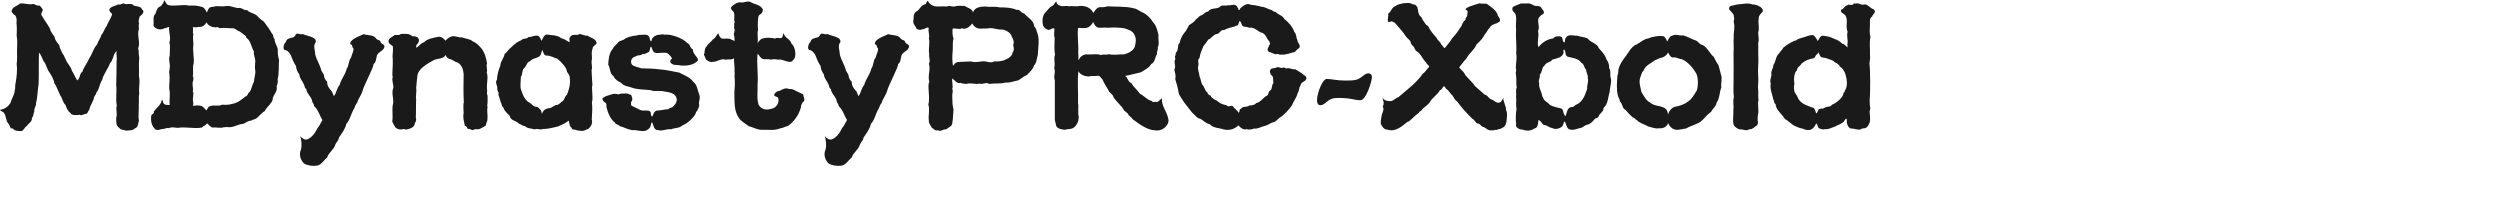 <svg 
 xmlns="http://www.w3.org/2000/svg"
 xmlns:xlink="http://www.w3.org/1999/xlink"
 width="268.817mm" height="23.989mm">
<path fill-rule="evenodd"  fill="rgb(26, 26, 26)"
 d="M761.972,4.801 C761.828,5.521 760.964,5.953 760.891,6.673 C759.523,7.465 760.027,8.833 759.955,10.129 C759.883,11.786 759.667,13.370 760.171,15.026 C759.595,17.330 760.099,19.778 759.955,22.371 C760.171,23.523 759.811,24.747 759.739,25.899 C760.099,27.987 760.171,37.636 759.811,40.660 C759.955,41.452 759.739,42.676 760.027,43.468 C760.243,44.116 759.883,44.692 759.811,45.269 C759.883,46.925 760.387,49.157 759.451,50.597 C759.235,51.245 758.443,52.109 757.795,52.109 C757.219,52.109 756.643,52.181 756.283,52.541 C754.843,53.045 753.691,52.109 752.251,52.253 C751.171,51.965 750.739,50.741 750.523,49.805 C750.667,49.301 750.451,48.653 750.451,48.221 C749.515,48.365 749.659,49.661 748.650,49.877 C747.858,50.669 746.634,50.813 745.698,51.461 C744.402,51.821 743.322,52.613 741.810,52.469 C741.090,52.685 740.226,52.613 739.578,52.253 C738.426,51.893 738.930,50.525 738.066,50.165 C737.777,51.029 736.913,52.253 736.049,52.613 C734.969,53.117 733.529,52.757 732.521,52.253 C731.585,52.181 730.577,51.677 729.713,51.317 C728.057,50.669 726.977,49.157 725.392,48.365 C724.240,46.349 721.720,44.764 721.576,42.244 C720.784,41.956 721.144,41.020 720.712,40.516 C720.280,38.356 719.200,36.196 719.632,33.892 C718.984,32.379 720.208,31.227 719.848,29.787 C719.848,28.563 720.712,27.555 720.712,26.403 C721.792,24.963 721.504,22.947 723.088,21.650 C723.448,20.858 724.384,20.282 724.672,19.418 C726.545,17.906 728.561,16.682 730.001,16.394 C730.937,15.458 733.313,15.242 734.681,14.594 C735.545,14.450 736.481,13.946 737.273,14.522 C737.633,15.026 738.426,15.818 738.642,16.610 C739.218,16.610 739.434,14.306 741.018,14.522 C742.530,14.738 743.970,14.954 745.338,15.746 C746.562,16.106 747.786,16.754 748.650,17.762 C749.443,17.762 750.163,18.626 750.739,19.274 C750.811,18.914 750.955,18.410 750.739,18.122 C751.243,16.394 750.307,14.522 750.883,12.938 C749.875,10.850 751.243,8.257 749.947,6.241 C749.443,5.809 749.082,5.377 748.434,5.161 C748.362,4.801 748.002,4.369 748.218,3.937 C749.370,3.793 749.515,2.353 750.739,2.137 C751.603,1.489 752.395,2.497 753.187,1.705 C753.475,0.985 754.123,1.777 754.483,1.345 C755.707,1.273 756.571,2.281 757.795,1.777 C759.307,1.777 759.955,3.433 761.396,3.721 C761.540,4.153 762.044,4.225 761.972,4.801 ZM749.659,29.283 C749.154,28.563 748.722,27.555 747.858,27.195 C747.426,26.331 746.562,25.611 745.626,25.323 C744.978,24.315 743.682,24.315 742.674,23.811 C741.810,23.379 740.370,23.523 740.010,23.091 C739.578,22.659 739.362,22.010 739.074,21.362 C738.714,21.362 738.714,22.083 738.354,22.155 C737.706,22.299 737.922,23.379 737.057,23.667 C735.257,23.955 733.601,24.603 732.161,25.827 C731.729,26.835 730.289,27.267 730.289,28.563 C729.065,29.499 728.921,32.451 729.281,34.180 C728.921,34.972 729.065,36.124 729.209,36.988 C729.425,37.996 730.217,38.572 730.505,39.436 C731.081,41.092 732.881,42.388 734.465,42.892 C735.257,43.180 735.977,43.612 736.841,43.756 C737.706,44.260 737.777,45.197 738.066,46.061 C738.426,46.061 738.714,45.341 738.858,44.908 C739.290,43.684 740.730,44.476 741.522,43.828 C742.386,43.108 743.898,43.684 744.546,42.532 C746.058,42.100 749.154,39.508 749.154,37.996 C749.154,37.636 749.875,37.276 749.731,36.844 C751.243,34.828 750.451,31.299 749.659,29.283 ZM714.738,7.609 C714.378,9.409 715.170,11.498 714.522,13.154 C714.522,14.666 715.026,15.962 714.522,17.474 C714.666,19.346 714.450,20.930 714.594,22.947 C714.738,25.755 714.306,28.059 714.522,30.795 C714.666,32.307 714.522,34.108 714.450,35.548 C714.738,37.276 714.378,38.860 714.666,40.660 C714.089,42.388 715.026,44.692 714.378,46.925 C714.306,47.357 714.306,48.509 714.306,49.085 C714.666,49.733 714.234,50.453 714.161,50.885 C713.441,51.173 712.217,52.757 710.849,52.541 C709.625,53.477 708.401,52.397 707.105,52.613 C706.097,52.325 705.161,51.749 704.585,50.813 C704.009,48.725 704.585,46.565 704.441,44.476 C704.729,42.820 704.081,41.164 704.657,39.508 C704.369,37.564 704.513,35.332 704.513,33.748 C704.513,29.499 704.585,24.747 704.513,21.002 C704.729,19.058 704.369,17.258 704.585,15.242 C704.441,13.154 705.233,11.210 704.585,8.977 C704.513,8.329 705.017,7.609 704.657,6.961 C704.873,5.593 703.289,4.729 702.713,3.721 C702.713,3.217 702.641,2.713 703.361,2.425 C704.369,2.137 705.233,2.065 706.241,1.777 C708.113,1.705 710.345,1.057 712.073,1.777 C713.441,1.777 716.682,2.713 716.394,4.657 C715.746,5.521 714.594,6.313 714.738,7.609 ZM699.548,35.548 C698.756,37.348 698.900,40.156 697.604,41.740 C697.460,43.252 695.948,44.188 695.372,45.485 C693.068,46.997 691.988,49.517 689.467,50.309 C688.027,51.029 686.515,51.389 685.147,52.253 C683.995,52.325 682.699,52.757 681.691,52.757 C679.747,52.829 678.450,51.317 677.874,49.949 C677.658,51.533 675.642,52.325 674.346,52.109 C672.834,52.469 671.106,51.677 669.810,51.389 C668.586,50.597 666.137,50.021 665.201,48.797 C664.553,48.581 664.265,47.717 663.545,47.717 C662.537,46.853 661.529,45.773 660.665,44.692 C659.081,43.972 659.585,42.244 658.361,41.308 C658.289,40.372 657.713,39.652 657.497,38.788 C656.849,36.268 657.137,33.099 657.353,30.579 C657.785,29.859 657.569,28.851 657.785,28.059 C658.433,25.467 660.377,23.379 661.889,21.146 C662.321,20.210 664.193,18.122 665.057,18.122 C666.641,17.258 668.082,15.818 669.954,15.602 C671.322,14.882 674.778,14.306 676.290,14.810 C676.866,15.458 677.298,16.106 677.514,16.898 C678.162,16.034 678.450,14.594 679.747,14.450 C681.115,13.730 682.627,14.666 684.067,14.378 C685.867,14.882 687.451,15.890 689.179,16.466 C690.187,16.754 690.763,18.266 691.916,18.266 C693.860,19.274 695.228,22.227 696.452,23.091 C697.100,24.243 697.532,25.395 698.396,26.475 C698.756,27.771 699.044,28.995 699.404,30.291 C700.052,31.731 699.260,34.108 699.548,35.548 ZM689.323,29.787 C688.243,27.915 686.011,25.035 683.419,24.027 C682.123,24.027 681.187,23.019 679.891,23.379 C678.810,23.307 678.378,22.083 677.874,21.290 C677.514,22.443 676.146,23.235 675.282,23.451 C674.274,23.523 673.266,24.315 672.330,24.603 C670.818,25.899 668.658,26.547 668.010,28.635 C667.001,29.499 667.001,30.723 666.497,31.803 C665.993,33.748 666.785,35.620 667.073,37.420 C668.010,38.788 668.946,40.948 670.530,41.596 C672.042,43.108 674.346,42.820 676.218,43.756 C677.586,44.476 677.658,45.413 677.946,46.565 C678.162,45.269 679.242,43.900 680.611,43.396 C682.123,43.252 684.931,42.244 685.579,41.524 C687.307,40.660 688.603,38.428 689.611,36.700 C690.259,34.468 690.115,31.227 689.323,29.787 ZM651.669,43.900 C651.813,45.413 649.940,46.061 649.652,47.429 C649.292,47.789 648.860,48.149 648.284,48.149 C647.348,49.301 646.556,50.237 645.188,50.669 C644.252,50.741 643.604,51.533 642.740,51.893 C641.084,52.181 639.356,53.261 637.555,52.469 C636.475,51.677 636.547,50.309 635.899,49.301 C635.179,49.949 635.467,51.173 634.459,51.677 C633.451,52.397 631.795,52.685 630.715,51.965 C629.491,51.965 628.771,50.741 627.475,50.813 C626.610,50.453 626.322,49.013 625.242,48.797 C624.954,50.093 625.242,51.893 623.514,52.253 C622.218,53.189 620.346,53.333 618.906,52.685 C617.970,52.757 615.594,52.037 616.170,50.381 C615.882,48.437 616.026,46.133 616.314,44.260 C615.954,42.388 616.386,40.444 616.098,39.220 C616.386,38.140 615.810,36.700 616.386,35.692 C616.098,33.892 616.386,32.091 616.098,30.291 C615.810,29.283 616.458,28.635 616.026,27.699 C616.026,25.539 616.602,23.667 616.170,21.722 C616.458,18.266 615.882,15.242 616.170,11.930 C615.810,9.769 616.602,7.465 615.810,5.521 C615.089,4.873 614.297,4.081 614.729,3.001 C615.666,2.137 616.962,1.993 618.042,1.417 C618.906,1.345 619.626,1.489 620.490,1.417 C621.642,1.129 622.722,1.921 623.730,2.353 C624.666,2.497 625.602,2.281 626.322,3.001 C626.610,3.865 628.195,4.801 627.042,5.809 C626.250,5.953 625.890,6.745 625.314,7.249 C624.594,8.905 625.962,10.922 625.026,12.578 C625.674,14.666 624.450,17.042 625.242,19.202 C626.682,17.186 628.915,15.890 631.291,15.602 C631.795,14.450 634.603,14.594 634.819,15.242 C635.179,15.890 634.963,17.114 635.827,17.258 C636.043,16.826 635.971,16.322 636.115,15.818 C637.051,13.514 639.356,14.594 641.156,14.522 C642.452,15.098 644.108,14.954 645.332,15.746 C646.628,17.474 649.004,17.474 649.797,19.634 C651.093,21.002 652.389,22.443 652.893,24.171 C653.613,25.179 654.045,26.403 653.973,27.771 C654.693,28.635 654.333,30.003 654.477,31.155 C655.197,33.171 654.261,35.188 654.189,37.276 C653.469,39.436 653.613,42.172 651.669,43.900 ZM645.260,31.731 C645.476,30.507 644.612,29.571 644.612,28.347 C643.676,27.483 643.892,26.043 642.596,25.467 C641.372,23.667 639.140,23.595 637.267,23.091 C635.755,22.659 636.619,20.930 635.611,20.066 C635.323,20.354 635.323,20.786 635.467,21.146 C635.179,23.523 632.515,23.667 630.859,24.243 C629.995,25.539 628.555,25.107 627.763,26.547 C626.394,27.555 626.898,29.283 625.746,30.363 C626.106,31.587 624.954,32.595 625.530,33.748 C625.242,35.692 626.538,37.204 626.755,39.076 C627.042,39.580 627.331,40.012 627.475,40.516 C628.267,41.380 629.275,41.812 629.923,42.676 C631.363,43.396 633.019,43.756 634.603,44.116 C635.251,44.620 635.323,45.341 635.467,46.061 C635.827,46.421 635.755,47.069 636.187,47.213 C636.835,45.917 636.763,43.828 638.635,43.468 C639.572,43.756 640.004,42.532 640.796,42.460 C643.388,41.164 644.252,38.428 645.044,35.980 C644.828,34.540 645.764,33.171 645.260,31.731 ZM610.270,52.037 C609.910,52.613 608.902,52.253 608.398,52.829 C607.678,52.469 606.958,53.261 606.309,52.901 C604.653,53.405 603.789,51.605 602.349,51.461 C601.701,50.885 601.125,50.021 600.261,50.165 C599.541,49.661 599.253,48.653 598.389,48.293 C596.085,46.061 593.996,43.756 592.124,41.164 C591.188,40.660 590.900,39.724 590.396,38.932 C589.316,38.068 588.884,36.772 587.732,36.124 C587.516,35.764 587.156,35.332 586.868,34.972 C586.220,35.404 586.076,36.484 585.212,36.628 C584.348,38.284 582.403,39.508 581.323,41.092 C580.531,42.820 578.587,43.396 577.579,44.980 C577.219,45.124 576.715,45.413 576.571,45.917 C574.987,46.853 572.611,49.733 572.106,49.445 C569.730,51.317 567.066,53.765 563.898,52.685 C562.458,52.685 561.666,51.461 561.161,50.309 C561.018,49.085 561.450,47.645 561.594,46.493 C561.954,45.485 562.602,44.404 561.954,43.324 C562.818,41.596 561.882,40.516 561.882,39.868 C562.746,40.876 563.826,41.164 565.266,41.092 C566.490,40.876 567.138,39.796 568.290,39.508 C571.674,36.556 575.635,33.748 578.227,29.931 C579.379,29.283 579.811,27.987 580.819,27.195 C580.747,26.403 579.883,26.331 579.667,25.539 C578.083,24.027 577.435,21.650 575.419,20.642 C575.203,20.282 574.627,19.274 574.411,18.842 C573.979,18.626 573.691,18.050 573.403,17.618 C573.331,16.322 571.962,15.746 571.314,14.738 C569.946,12.650 568.434,11.066 566.778,9.193 C566.202,9.049 565.698,8.473 565.338,8.761 C564.906,8.689 564.474,9.265 564.186,8.833 C563.610,7.897 564.474,6.673 564.114,5.593 C565.482,4.729 565.554,2.857 567.282,2.425 C568.074,1.633 569.154,1.705 570.162,1.345 C571.530,1.273 572.899,0.913 573.979,1.705 C574.339,1.849 575.059,1.705 575.347,2.137 C576.787,3.073 575.779,5.449 577.363,6.745 C577.795,7.105 578.083,7.681 578.227,8.185 C579.019,8.977 579.235,10.201 580.315,10.490 C581.107,12.290 582.475,13.874 583.844,15.386 C584.203,16.466 585.356,16.898 585.644,17.978 C586.220,18.482 586.508,19.202 587.156,19.562 C588.164,18.194 589.316,17.042 590.180,15.530 C591.620,14.090 592.916,12.146 594.068,10.345 C594.284,9.481 594.788,8.617 595.581,8.041 C595.437,7.249 596.157,6.961 596.301,6.313 C596.157,5.521 597.021,4.369 595.797,4.081 C594.716,3.073 599.685,1.921 601.197,1.345 C602.277,1.633 603.141,1.345 604.221,1.561 C606.021,2.857 608.326,4.225 608.758,6.457 C609.262,7.105 609.766,7.825 609.622,8.617 C609.118,8.905 608.902,9.121 608.398,9.409 C607.245,9.769 605.949,10.129 605.301,11.426 C604.581,12.074 604.221,13.154 603.429,13.946 C602.637,15.602 601.485,16.754 600.045,18.050 C599.253,20.282 596.949,21.650 595.941,23.811 C594.860,24.891 593.924,26.259 592.988,27.411 C593.780,28.419 595.076,29.283 595.437,30.435 C596.301,31.515 599.037,34.108 599.325,34.900 C600.333,35.836 602.421,37.636 603.429,38.500 C604.725,38.644 605.013,40.300 606.309,40.444 C607.318,40.876 608.182,42.100 609.406,41.668 C610.342,41.380 610.486,40.372 610.990,39.724 C610.774,40.876 611.566,41.884 611.710,43.036 C612.142,43.468 611.926,44.188 612.070,44.836 C612.646,45.701 612.430,47.069 612.358,48.077 C612.286,49.661 611.998,51.605 610.270,52.037 ZM543.811,39.796 C541.579,39.796 540.427,40.300 539.130,41.452 C538.482,42.028 537.546,42.748 536.610,42.748 C535.602,42.748 535.242,41.956 535.242,40.804 C535.242,37.492 537.618,32.091 539.130,32.091 C541.291,32.091 543.307,32.739 546.547,32.739 C550.723,32.739 551.659,32.595 553.604,31.083 C554.684,30.219 555.332,29.787 556.052,29.787 C556.916,29.787 557.564,30.363 557.564,31.299 C557.564,33.027 555.188,40.732 552.884,40.732 C550.291,40.732 549.283,39.796 543.811,39.796 ZM527.326,37.924 C526.966,39.724 525.670,41.092 525.094,42.748 C523.726,44.692 521.854,46.781 519.910,47.933 C518.974,48.653 518.397,49.661 517.245,49.733 C516.093,50.093 515.157,50.957 514.005,51.173 C512.493,51.461 511.269,52.469 509.613,52.253 C508.749,52.541 507.597,52.901 506.660,52.469 C505.292,52.973 504.140,51.893 503.276,50.957 C501.836,52.469 499.532,53.117 497.372,52.613 C495.427,51.893 493.123,52.181 491.611,50.453 C490.171,50.237 489.091,49.013 487.867,48.293 C486.355,48.077 485.635,46.637 484.483,45.773 C483.330,44.332 482.250,42.964 481.098,41.452 C480.450,40.156 479.370,39.148 479.010,37.780 C478.794,35.836 478.146,34.036 477.642,32.235 C477.930,30.795 477.570,29.499 477.210,28.275 C478.218,26.979 476.778,25.467 477.642,24.027 C477.714,23.523 477.210,22.875 477.786,22.443 C477.498,21.578 478.290,21.146 478.506,20.498 C478.866,19.490 478.506,18.194 479.442,17.402 C479.730,15.602 480.594,14.090 481.818,12.722 C482.250,12.074 482.898,10.850 483.186,10.273 C484.195,9.553 485.419,8.905 486.139,7.753 C486.787,7.465 487.219,6.601 487.939,6.313 C489.091,6.169 489.739,4.657 490.963,4.729 C492.187,2.785 494.779,4.081 496.148,2.425 C496.940,1.993 498.020,2.497 498.956,2.137 C500.252,2.353 501.980,1.273 502.772,2.713 C502.916,3.145 503.420,3.433 503.276,4.009 C503.852,4.297 503.924,3.577 504.140,3.289 C505.292,2.281 506.804,1.057 508.461,1.993 C510.405,1.993 511.989,2.713 513.789,2.929 C514.653,3.217 515.373,3.649 516.237,3.937 C517.101,3.937 517.533,5.017 518.397,4.801 C519.406,6.097 521.134,6.097 521.926,7.681 C523.726,9.121 525.310,10.850 526.030,13.010 C526.966,13.874 526.678,15.242 527.254,16.250 C527.254,17.474 528.910,18.410 527.902,19.634 C526.894,19.922 526.606,21.362 525.454,21.290 C524.662,21.578 523.078,22.010 521.782,22.227 C520.918,22.010 520.054,22.515 519.334,21.866 C518.181,22.371 517.389,21.578 516.381,21.290 C515.877,21.218 515.373,21.002 515.229,20.498 C514.869,19.562 515.805,19.058 515.805,18.266 C516.525,17.906 515.877,17.258 515.877,16.826 C514.725,15.818 514.581,14.090 513.069,13.370 C511.125,13.010 509.973,10.850 507.669,11.282 C506.660,10.634 504.932,11.354 504.572,9.769 C504.428,9.265 504.212,8.833 503.852,8.473 C503.204,9.049 503.636,10.201 502.556,10.417 C500.972,11.210 499.028,11.210 497.516,12.218 C495.932,11.858 495.716,13.946 494.203,13.874 C492.979,14.234 492.259,15.674 491.107,16.034 C490.603,16.754 489.667,18.050 489.019,18.842 C488.443,20.354 487.651,21.866 487.507,23.523 C486.355,24.387 487.435,25.827 486.931,26.979 C486.643,28.419 487.435,29.571 487.435,30.867 C488.011,31.947 488.011,33.315 488.587,34.396 C489.595,35.332 489.523,36.772 490.747,37.636 C490.747,38.716 492.043,38.428 492.259,39.436 C492.907,39.940 493.627,40.660 494.491,40.876 C495.643,41.956 496.940,42.532 498.452,42.748 C499.100,43.828 500.180,42.604 501.044,43.180 C501.692,44.260 502.772,44.620 503.276,45.773 C503.996,45.701 503.564,44.836 503.924,44.404 C504.212,44.116 504.716,44.188 504.716,43.756 C505.652,43.180 506.804,43.612 507.669,42.892 C508.749,42.820 509.829,42.748 510.549,41.884 C512.421,41.596 513.357,39.508 515.013,38.788 C515.733,38.140 515.373,36.988 516.453,36.628 C517.101,35.764 516.741,34.540 517.533,33.748 C517.173,32.379 517.893,31.227 516.453,30.363 C516.309,29.715 515.877,29.067 516.237,28.419 C516.669,27.555 517.749,27.843 518.542,27.555 C519.478,26.763 520.342,27.987 521.422,27.483 C521.854,27.339 522.358,27.627 522.790,27.843 C524.158,27.339 525.022,28.419 526.390,28.131 C527.542,28.923 528.910,29.499 529.918,30.507 C530.495,30.723 530.927,31.227 530.927,31.803 C530.783,33.315 528.694,33.099 528.550,34.684 C527.830,35.620 528.046,36.988 527.326,37.924 ZM469.511,52.973 C466.343,52.901 463.174,50.597 460.222,48.365 C459.718,47.357 458.638,47.213 458.350,46.133 L456.838,44.908 C455.758,42.820 453.814,41.524 452.517,39.508 C452.373,38.212 450.789,37.852 450.429,36.628 C449.709,35.188 448.629,33.820 448.053,32.307 C447.477,31.731 446.829,30.363 445.677,30.867 C444.741,31.011 443.445,30.723 442.581,31.083 C441.068,31.083 439.052,30.507 438.260,28.923 C437.756,33.171 438.260,37.492 438.116,41.884 C438.476,43.684 437.900,45.629 438.404,47.429 C438.404,49.085 437.828,50.597 436.604,51.677 C435.524,52.685 433.940,52.325 432.644,52.757 C431.348,52.541 429.547,52.397 429.115,50.813 C429.187,50.237 428.683,49.373 428.683,48.509 C428.755,43.252 428.611,37.924 428.683,32.523 C427.963,30.939 429.187,29.283 428.395,27.699 C429.043,25.971 428.035,24.027 428.755,22.299 C428.323,19.994 428.611,17.690 428.611,15.314 C428.179,14.090 428.539,12.794 428.539,11.642 C427.387,11.066 426.667,12.650 425.659,12.002 C424.867,11.858 424.363,11.066 423.931,10.490 C423.499,8.905 423.571,6.889 424.435,5.521 C425.587,4.441 426.307,2.929 427.747,2.353 C428.539,1.849 428.683,0.913 429.331,0.553 C429.259,1.129 429.691,1.993 430.484,2.137 C431.636,2.929 432.788,2.137 434.444,2.569 C435.308,2.281 437.540,2.785 438.692,2.425 C441.068,2.209 443.445,3.217 444.309,5.233 C445.029,4.369 445.533,3.217 446.757,2.929 C447.765,2.929 449.061,3.001 449.997,2.569 C452.517,2.785 457.630,2.497 460.726,3.361 C462.238,3.577 463.390,4.801 464.758,5.233 C466.055,5.881 467.783,7.609 468.503,8.905 C469.943,10.345 470.375,12.362 470.807,14.306 C470.591,16.106 471.311,17.690 470.519,19.202 C470.807,20.210 469.943,21.002 470.231,22.010 C469.223,23.307 469.583,25.179 467.855,26.043 C466.919,27.699 465.190,28.347 463.750,29.355 C461.806,29.787 458.926,30.579 457.198,30.867 C458.494,31.515 458.350,33.387 459.790,33.748 C460.654,35.404 462.238,36.556 463.318,38.140 C465.047,38.932 466.199,40.660 468.071,41.020 C468.503,41.884 469.439,41.092 470.015,41.524 C470.951,41.308 471.527,40.372 472.247,39.940 C471.887,43.036 474.263,45.269 474.767,48.221 C475.343,49.805 473.903,51.677 472.679,52.325 C471.959,52.901 470.231,53.189 469.511,52.973 ZM461.230,18.842 C461.590,17.330 461.878,15.674 461.086,14.306 C460.438,12.506 458.494,12.002 456.910,11.498 C454.678,11.138 452.373,11.138 450.069,11.282 C448.845,11.066 447.693,11.354 446.469,11.282 C445.245,10.994 444.669,9.913 444.237,8.905 C444.093,9.553 442.797,10.994 442.221,11.066 C441.212,11.714 439.412,11.282 438.116,11.354 C437.756,14.090 438.404,18.842 438.188,21.506 C438.332,22.299 438.188,23.883 438.332,24.531 C438.836,23.235 439.844,22.299 441.356,22.083 C443.373,22.371 445.461,21.650 447.405,22.371 C448.341,21.938 449.637,22.443 450.573,22.010 C452.589,22.515 454.966,22.010 456.838,22.083 C458.566,21.650 460.582,20.714 461.230,18.842 ZM420.192,26.691 C419.832,28.203 418.247,29.499 417.311,30.507 C415.943,31.011 415.079,32.019 413.783,32.667 C412.127,32.955 410.399,33.748 408.671,33.531 C406.654,34.180 404.206,33.748 401.974,34.108 C400.750,33.171 399.598,34.468 398.158,33.964 C396.430,34.468 394.557,33.459 392.757,34.108 C391.965,33.964 391.173,34.108 390.381,33.676 C388.869,34.180 388.077,32.595 386.997,31.875 C386.781,33.243 387.429,34.900 386.997,36.196 C387.501,37.060 386.925,37.996 386.997,38.932 C387.141,40.948 386.925,42.604 387.501,44.476 C387.357,46.349 387.285,48.437 386.997,50.237 C386.781,51.461 385.269,51.821 384.477,52.613 C383.324,52.325 382.244,53.765 381.164,52.901 C379.940,53.405 379.364,52.109 378.716,51.965 C378.428,51.173 377.276,50.093 377.492,49.013 C377.132,46.997 377.996,44.404 377.276,42.532 C378.140,39.652 376.700,34.468 377.708,33.315 C376.844,30.795 378.356,28.203 377.492,25.899 C378.284,24.675 377.348,23.163 377.636,21.866 C377.204,20.210 377.996,17.258 377.492,15.674 C377.996,14.234 376.988,12.722 377.492,11.354 C376.484,10.850 375.908,11.930 374.972,11.858 C374.252,12.290 373.172,12.146 372.524,11.714 C372.164,10.634 371.011,9.841 371.155,8.617 C371.443,7.393 371.011,5.593 372.308,4.729 C373.820,4.081 374.180,1.993 375.980,1.777 C376.556,1.345 376.556,0.553 377.060,0.337 C377.492,1.273 378.500,2.209 379.724,2.497 C381.020,2.857 383.108,2.425 384.909,2.641 C385.989,1.993 387.213,3.073 388.437,2.497 C389.589,2.281 390.813,2.353 392.037,2.425 C393.045,3.145 395.278,3.577 395.422,5.089 C396.070,2.929 398.518,2.641 400.606,2.641 C402.406,3.001 404.350,2.497 406.222,3.001 C408.671,3.001 411.119,3.073 413.135,4.009 C414.575,3.649 414.935,5.449 416.231,5.449 C417.383,6.961 420.408,8.545 420.192,10.562 C420.840,11.210 421.200,12.002 421.344,12.794 C422.712,15.818 421.848,19.202 421.776,22.299 C421.272,23.811 421.344,25.467 420.192,26.691 ZM411.191,14.954 C410.975,13.442 408.743,12.074 407.159,12.002 C405.502,12.146 403.918,11.354 402.262,11.426 C400.966,11.714 399.670,11.498 398.374,11.642 C396.934,11.642 395.782,10.778 395.133,9.553 C394.125,10.778 392.613,12.146 390.957,11.498 C389.661,12.146 388.509,11.354 387.141,11.642 C387.069,12.938 386.997,14.378 387.501,15.674 C386.997,17.618 387.357,19.274 387.141,21.146 C386.925,23.163 386.997,24.891 387.285,26.763 C387.789,26.115 388.221,25.467 389.013,25.251 C390.957,25.035 392.757,25.107 394.701,24.963 C396.646,25.683 398.590,24.675 400.534,24.963 C401.686,25.251 402.910,25.611 403.990,24.963 C405.286,25.035 407.591,24.891 408.743,24.171 C409.895,23.739 411.479,22.659 411.551,21.218 C412.343,20.354 411.911,19.274 411.767,18.194 C412.271,17.186 411.767,15.818 411.191,14.954 ZM364.967,26.043 C365.255,27.051 361.150,34.468 360.502,36.988 C360.070,38.644 358.774,40.084 358.342,41.740 C357.766,42.388 357.478,43.180 357.190,43.972 C355.678,46.421 355.534,48.653 353.950,50.309 C353.518,52.397 352.150,54.125 350.925,55.925 C350.853,57.078 349.773,57.870 349.413,58.878 C348.909,60.822 346.677,62.046 346.173,63.990 C344.805,64.998 343.941,66.870 342.141,67.302 C340.124,67.590 338.252,67.302 336.740,66.438 C335.444,65.142 334.796,63.342 335.228,61.542 C336.092,59.814 335.660,56.429 335.156,55.349 C336.308,56.429 337.100,56.934 338.036,56.645 C339.980,55.925 341.349,53.909 342.285,51.965 C342.933,51.389 343.653,49.661 344.229,48.797 C343.005,46.853 342.573,44.620 340.773,43.036 C340.917,42.388 340.340,41.956 340.124,41.452 C339.980,39.436 337.820,38.140 337.676,36.196 C336.812,35.764 337.100,34.756 336.596,34.108 C336.092,32.811 334.868,31.803 334.868,30.291 C334.148,29.283 333.500,28.131 333.500,26.835 C332.492,25.467 331.988,23.883 331.340,22.371 C330.836,21.506 330.116,20.426 328.964,20.354 C327.883,19.922 328.603,17.546 329.396,17.042 C329.612,15.602 331.124,15.530 332.276,15.170 C333.140,15.026 333.140,13.874 333.932,13.658 C334.724,13.658 335.516,14.162 336.236,13.802 C337.388,14.594 342.141,14.882 341.493,17.186 C340.340,18.554 341.277,20.426 341.277,22.010 C341.781,24.387 343.293,26.331 343.797,28.707 C344.229,29.355 344.517,29.931 344.805,30.363 C344.877,31.515 345.309,32.451 346.173,33.243 C346.029,34.828 347.037,36.052 348.045,37.132 C348.333,37.780 348.549,38.428 348.909,39.076 C349.989,37.636 349.989,35.908 351.213,34.540 C351.789,32.163 353.590,30.291 354.094,27.915 C355.102,26.547 354.742,24.675 355.894,23.379 C356.110,22.083 356.974,21.002 356.830,19.634 C356.110,19.274 356.614,18.050 355.606,18.050 C354.958,15.962 359.998,14.450 361.006,13.874 C362.662,14.522 364.967,13.946 366.119,15.746 C366.551,16.322 367.631,16.178 367.847,17.042 C368.063,17.906 369.215,17.834 369.431,18.698 C369.503,20.858 366.263,21.002 366.263,23.163 C365.903,24.171 366.047,25.395 364.967,26.043 ZM326.232,41.524 C325.944,42.172 325.368,42.892 325.512,43.612 C324.648,46.565 322.919,49.301 320.255,51.173 C319.103,51.389 318.167,52.109 316.943,52.181 C314.711,53.189 312.190,52.613 309.742,52.757 C307.726,52.829 306.142,51.677 304.342,51.317 C303.262,50.453 300.814,49.085 300.309,47.933 C298.149,44.980 298.581,41.164 298.437,37.564 C298.581,35.764 298.725,33.892 298.581,31.947 C298.365,30.867 298.725,30.075 298.509,28.995 C298.653,27.267 298.221,25.251 298.293,23.595 C297.429,24.603 296.061,23.811 294.981,24.315 C292.965,23.523 291.669,25.179 289.797,25.107 C288.860,25.467 287.852,24.891 287.060,24.315 C286.556,23.739 286.556,22.875 286.052,22.299 C286.556,21.218 286.124,19.706 287.204,18.842 C287.492,17.906 289.221,16.898 289.653,16.034 C290.805,15.530 291.093,14.306 291.885,13.514 C292.245,14.306 292.461,15.170 293.325,15.674 C294.477,15.818 295.629,15.530 296.781,15.818 C297.285,16.322 298.077,16.178 298.509,16.826 C298.509,15.962 298.581,14.882 298.221,14.090 C298.149,13.442 298.941,12.434 298.293,11.282 C298.581,10.778 298.077,9.985 298.581,9.049 C298.077,7.753 298.725,6.601 298.293,5.233 C298.005,4.225 296.349,3.721 297.429,2.569 C298.509,1.633 299.733,0.769 301.174,0.985 C302.326,1.201 303.550,0.265 304.918,0.769 C306.574,1.849 308.950,1.777 309.958,3.721 C310.174,4.585 309.670,5.233 309.166,5.737 C308.014,6.169 308.158,7.321 308.014,8.473 C307.942,9.481 307.942,11.138 308.086,12.002 C307.582,14.018 308.230,15.530 307.870,17.546 C308.374,16.682 309.238,15.602 310.534,15.530 C311.470,15.170 313.991,15.386 314.999,15.674 C316.007,14.954 316.871,15.890 317.735,15.314 C318.311,14.882 318.023,13.586 318.527,13.586 C318.815,15.386 321.263,15.890 321.623,17.690 C322.919,18.626 323.568,21.650 323.063,23.163 C322.919,24.027 322.055,24.747 321.551,25.107 C319.535,25.395 318.095,23.883 316.223,24.243 C315.287,24.027 314.063,24.027 313.127,24.243 C311.902,23.667 310.174,24.675 309.166,23.379 C308.590,22.947 308.518,22.227 307.870,21.866 C307.438,26.187 308.230,30.147 307.870,34.468 C308.014,37.132 307.438,40.012 308.302,42.604 C309.094,43.972 310.606,44.692 312.263,44.476 C313.127,44.188 314.279,44.260 315.071,43.468 C316.151,42.604 316.583,41.236 316.295,39.940 C316.079,39.004 314.279,39.508 314.711,38.212 C315.215,37.564 315.863,36.916 316.727,36.988 C317.879,36.340 319.319,35.476 320.759,36.196 C322.343,35.980 323.351,37.060 324.648,37.492 C325.296,37.996 326.736,37.996 326.520,39.148 C326.952,39.652 327.168,41.236 326.232,41.524 ZM284.185,42.748 C283.969,43.756 283.609,44.764 282.888,45.557 C282.600,47.357 279.216,50.309 277.344,50.957 C276.120,52.181 274.248,51.893 272.736,52.541 C270.863,52.253 269.207,53.477 267.335,52.829 C265.607,53.045 265.535,50.309 264.959,49.661 C264.455,50.165 264.527,51.029 264.239,51.677 C263.807,52.325 263.159,52.757 262.511,53.117 C260.567,53.621 258.838,52.685 256.894,52.901 C255.094,52.613 253.582,51.677 251.782,51.245 C251.494,50.525 250.198,50.741 249.910,49.805 C248.325,48.797 247.029,45.917 246.525,43.756 C246.309,42.964 246.741,42.244 246.021,41.740 C245.517,41.452 244.941,40.948 244.869,40.372 C244.725,39.508 245.661,39.652 246.021,39.148 C247.677,38.788 249.334,37.636 251.278,38.356 C252.070,38.140 252.862,37.852 253.654,38.068 C254.662,37.708 255.670,38.284 256.534,38.644 C256.822,39.508 257.398,40.588 256.534,41.308 C256.534,41.740 256.174,42.676 256.822,43.036 C257.686,43.540 259.198,44.116 260.207,44.692 C261.287,45.341 263.663,44.332 264.383,45.557 C264.671,46.133 264.311,47.213 265.103,47.357 C265.535,46.421 265.895,44.908 267.263,44.908 C268.703,44.908 269.999,44.404 271.511,44.404 C272.016,43.972 272.664,43.756 273.312,43.540 C274.320,42.532 275.472,41.308 274.896,39.724 C273.960,37.276 271.007,37.492 268.847,36.988 C267.335,36.844 265.751,37.276 264.383,36.628 C261.719,36.340 258.838,36.484 256.390,35.476 C254.950,35.044 253.438,34.900 252.430,33.676 C251.206,33.099 249.838,32.235 249.334,30.939 C247.677,29.859 248.109,27.771 247.173,26.259 C247.317,23.955 247.533,21.578 249.046,19.778 C249.406,18.914 250.198,18.338 250.846,17.690 C251.566,16.250 253.366,16.682 254.230,15.530 C255.094,15.386 255.670,14.810 256.534,14.810 C257.542,14.378 258.694,14.594 259.702,14.162 C260.999,14.306 263.015,13.586 263.807,14.882 C264.167,15.458 264.023,16.754 264.743,16.826 C264.815,15.386 265.895,14.594 267.263,14.162 C268.199,14.306 269.063,13.658 269.927,14.090 C272.520,13.730 277.488,15.458 279.288,17.474 C280.584,17.906 280.296,19.562 281.592,20.066 C281.520,22.227 283.969,23.235 283.609,24.675 C281.808,26.475 279.144,26.835 276.552,26.619 C275.256,26.187 273.672,26.763 272.664,25.611 C272.160,24.963 272.448,24.099 273.168,23.811 C272.736,23.019 271.944,22.083 271.151,21.578 C269.639,21.146 268.055,21.722 266.543,21.506 C265.175,21.290 265.175,19.922 264.671,18.986 C264.023,18.698 264.383,21.002 263.375,21.290 C262.655,21.506 262.007,22.227 261.215,21.866 C260.495,22.803 259.126,22.227 258.478,22.875 C256.678,23.235 255.886,24.963 256.894,26.331 C257.974,27.195 259.414,27.267 260.639,27.771 C262.943,27.915 265.175,27.771 267.407,28.131 C270.359,28.275 273.168,28.995 276.048,29.499 C277.992,30.579 280.296,31.227 281.736,33.243 C283.393,34.468 283.465,36.700 284.185,38.500 C284.833,40.012 283.681,41.308 284.185,42.748 ZM240.481,24.459 C240.193,25.827 240.913,27.195 240.409,28.491 C240.481,30.579 240.625,32.523 240.769,34.540 C240.265,35.476 241.201,40.372 240.553,41.452 C240.841,43.900 240.625,46.061 240.481,48.581 C240.985,50.021 240.121,51.605 238.969,52.469 C238.177,52.541 237.601,53.189 236.809,53.189 C235.585,53.189 234.505,53.045 233.425,52.613 C232.273,53.045 232.129,51.173 231.697,51.389 C231.480,50.669 231.336,49.805 231.120,49.013 C229.824,50.165 228.240,50.669 226.800,51.389 C224.640,51.821 222.984,52.469 220.608,52.397 C219.455,53.045 218.447,51.965 217.295,52.613 C215.999,52.109 214.343,52.325 213.335,51.245 C212.399,51.245 211.823,50.525 210.959,50.309 C209.879,48.941 207.502,49.157 207.142,47.069 C206.206,46.061 204.982,45.197 204.622,43.756 C203.758,43.252 203.974,42.172 203.470,41.452 C203.182,40.444 202.894,39.436 202.534,38.428 C202.966,37.564 201.958,36.916 202.102,36.124 C202.318,34.828 201.022,33.676 201.958,32.379 C202.102,30.435 202.534,28.491 203.326,26.763 C203.326,24.891 204.838,23.739 205.054,21.938 C206.206,21.146 206.638,19.994 207.790,19.202 C209.015,17.978 210.311,16.898 211.895,16.322 C212.687,15.386 214.055,16.034 214.847,15.026 C216.359,15.170 217.799,13.802 219.167,14.882 C219.527,15.458 219.815,15.962 220.104,16.610 C220.608,15.674 220.896,14.378 222.120,14.018 C224.136,14.378 226.512,14.162 228.096,15.530 C229.320,15.818 230.400,16.538 231.408,17.186 C231.697,16.394 230.976,15.530 231.841,14.882 C232.705,13.514 234.505,14.738 235.513,13.802 C236.665,13.946 237.673,14.594 238.825,14.522 C240.121,15.458 242.209,15.674 242.497,17.546 C242.137,18.410 240.769,18.698 240.841,19.778 C240.121,21.218 240.769,23.019 240.481,24.459 ZM231.552,31.659 C231.624,30.651 230.904,29.931 230.400,29.139 C230.400,27.483 227.880,24.963 226.512,23.883 C225.000,23.451 223.704,22.515 221.976,22.587 C220.824,22.299 220.824,21.074 220.392,20.282 C220.031,21.290 219.815,22.155 219.527,22.587 C218.591,23.739 216.503,23.523 215.423,24.891 C213.911,25.251 214.055,26.979 212.903,27.771 C212.039,28.707 212.471,30.219 211.679,31.227 C211.679,32.955 211.175,35.692 211.967,36.988 C212.399,38.644 213.263,40.228 214.631,41.452 C215.999,41.812 216.647,43.612 218.231,43.396 C219.239,43.900 220.248,45.052 220.176,46.349 C220.680,45.124 221.256,44.260 222.984,43.972 C224.424,44.044 225.216,42.460 226.656,42.604 C227.160,42.244 227.880,41.884 228.168,41.380 C229.536,40.876 229.248,39.364 230.400,38.500 C231.264,36.484 231.913,34.036 231.552,31.659 ZM198.001,42.892 C198.289,43.396 198.001,43.972 198.001,44.548 C198.001,46.277 198.361,47.717 197.929,49.445 C197.425,49.949 197.785,50.741 197.209,51.173 C196.345,51.677 195.481,52.253 194.473,52.541 C193.681,52.541 193.033,52.325 192.313,52.829 C191.521,53.045 190.945,52.109 190.225,52.469 C189.721,52.109 189.793,51.101 188.929,51.173 C188.641,49.517 187.993,47.717 188.425,46.061 C188.425,45.341 188.137,42.316 188.497,41.740 C188.281,37.996 188.353,33.820 188.425,30.075 C188.281,28.275 187.705,26.403 185.976,25.395 C184.752,25.251 183.888,24.099 182.664,23.955 C181.944,23.667 181.224,23.091 181.152,22.299 C180.144,24.171 177.840,23.595 176.256,24.459 C173.735,25.827 169.991,27.915 169.631,30.723 C169.415,32.235 169.271,34.396 169.127,35.764 C169.415,37.276 168.839,38.932 169.127,40.444 C168.983,42.820 169.127,45.269 168.983,47.717 C169.271,48.365 169.127,49.517 168.623,49.877 C168.551,51.101 167.903,52.181 164.879,52.685 C164.591,52.397 163.870,52.397 163.438,52.541 C162.718,52.757 161.566,52.541 160.774,51.893 C160.270,51.101 159.694,50.237 159.406,49.301 C159.838,46.997 159.118,44.260 159.766,42.028 C160.054,39.940 158.974,37.780 159.838,35.764 C160.054,34.252 159.046,32.811 159.622,31.227 C159.190,30.579 159.766,27.123 159.622,23.955 C159.334,22.659 159.910,20.570 159.622,18.770 C159.190,18.266 158.326,18.050 157.966,17.258 C157.462,15.458 159.478,15.170 160.342,14.234 C161.278,14.090 162.142,14.522 162.934,13.802 C164.447,13.730 166.391,13.514 167.543,14.738 C168.479,14.666 169.919,14.810 170.207,16.034 C170.423,17.042 169.703,17.834 169.271,18.266 C169.055,18.698 169.199,19.130 169.199,19.418 C170.279,18.842 171.071,17.402 172.367,17.186 C173.447,15.746 176.472,15.314 178.200,14.954 C178.992,14.810 180.000,15.242 181.080,16.538 C181.656,15.746 182.592,15.098 183.528,14.810 C185.040,14.378 186.120,15.386 187.633,15.170 C189.145,15.746 190.873,15.746 192.169,16.826 C193.537,17.330 194.689,18.626 195.625,19.634 C197.065,21.506 197.569,23.523 197.929,25.827 C197.425,26.979 198.289,28.203 197.785,29.499 C198.649,31.371 197.497,34.396 198.001,36.916 C197.857,37.492 197.857,38.356 198.145,38.860 C198.073,40.156 198.289,41.668 198.001,42.892 ZM151.777,26.043 C152.065,27.051 147.961,34.468 147.313,36.988 C146.881,38.644 145.585,40.084 145.153,41.740 C144.577,42.388 144.288,43.180 144.000,43.972 C142.488,46.421 142.344,48.653 140.760,50.309 C140.328,52.397 138.960,54.125 137.736,55.925 C137.664,57.078 136.584,57.870 136.224,58.878 C135.720,60.822 133.488,62.046 132.984,63.990 C131.615,64.998 130.751,66.870 128.951,67.302 C126.935,67.590 125.063,67.302 123.551,66.438 C122.255,65.142 121.607,63.342 122.039,61.542 C122.903,59.814 122.471,56.429 121.967,55.349 C123.119,56.429 123.911,56.934 124.847,56.645 C126.791,55.925 128.159,53.909 129.095,51.965 C129.743,51.389 130.463,49.661 131.039,48.797 C129.815,46.853 129.383,44.620 127.583,43.036 C127.727,42.388 127.151,41.956 126.935,41.452 C126.791,39.436 124.631,38.140 124.487,36.196 C123.623,35.764 123.911,34.756 123.407,34.108 C122.903,32.811 121.679,31.803 121.679,30.291 C120.958,29.283 120.310,28.131 120.310,26.835 C119.302,25.467 118.798,23.883 118.150,22.371 C117.646,21.506 116.926,20.426 115.774,20.354 C114.694,19.922 115.414,17.546 116.206,17.042 C116.422,15.602 117.934,15.530 119.086,15.170 C119.950,15.026 119.950,13.874 120.742,13.658 C121.535,13.658 122.327,14.162 123.047,13.802 C124.199,14.594 128.951,14.882 128.303,17.186 C127.151,18.554 128.087,20.426 128.087,22.010 C128.591,24.387 130.103,26.331 130.607,28.707 C131.039,29.355 131.327,29.931 131.615,30.363 C131.687,31.515 132.119,32.451 132.984,33.243 C132.839,34.828 133.848,36.052 134.856,37.132 C135.144,37.780 135.360,38.428 135.720,39.076 C136.800,37.636 136.800,35.908 138.024,34.540 C138.600,32.163 140.400,30.291 140.904,27.915 C141.912,26.547 141.552,24.675 142.704,23.379 C142.920,22.083 143.784,21.002 143.640,19.634 C142.920,19.274 143.424,18.050 142.416,18.050 C141.768,15.962 146.809,14.450 147.817,13.874 C149.473,14.522 151.777,13.946 152.929,15.746 C153.361,16.322 154.441,16.178 154.657,17.042 C154.873,17.906 156.025,17.834 156.242,18.698 C156.314,20.858 153.073,21.002 153.073,23.163 C152.713,24.171 152.857,25.395 151.777,26.043 ZM112.827,32.235 C113.115,33.171 112.755,34.252 112.395,35.116 C112.971,37.060 111.171,38.356 110.811,40.084 C110.811,40.732 110.595,41.236 110.163,41.740 C109.443,42.964 108.075,43.900 107.571,45.197 C105.699,46.061 104.835,48.437 102.746,48.653 C102.242,49.157 101.378,49.013 100.802,49.301 C99.866,49.805 99.002,50.525 97.778,50.453 C95.906,50.957 94.322,52.037 92.162,51.605 C91.513,51.821 90.937,51.533 90.361,51.893 C88.921,52.037 87.553,51.677 86.185,51.821 C85.393,51.389 84.745,50.741 84.169,50.093 C83.665,50.957 82.729,51.101 82.081,51.821 C78.912,52.469 75.600,51.389 72.288,51.965 C71.136,51.893 69.696,51.461 68.615,52.109 C67.751,51.749 67.031,52.469 66.167,52.397 C65.159,52.469 64.151,53.189 63.215,52.613 C61.631,51.389 61.127,49.013 61.487,46.997 C61.559,46.349 62.783,46.277 62.495,45.413 C63.503,43.828 65.519,42.604 65.735,40.660 C66.455,40.660 66.095,41.524 66.383,41.884 C67.031,42.820 67.967,42.604 68.976,42.676 C68.687,40.444 69.336,38.212 68.760,36.052 C68.687,34.180 69.120,31.947 68.832,30.003 C68.543,29.211 68.976,28.419 68.976,27.555 C69.264,25.899 68.327,24.315 68.976,22.659 C68.904,20.786 69.336,19.130 68.832,17.258 C69.624,15.242 68.471,13.082 68.760,11.066 C68.183,10.778 67.607,11.570 66.959,11.426 C65.303,12.434 63.215,11.930 62.351,10.417 C62.711,8.689 61.847,6.817 63.215,5.521 C63.575,4.369 63.935,2.929 65.231,2.569 C66.095,1.849 66.455,0.913 66.887,0.049 C67.247,0.841 67.535,1.705 68.399,2.065 C71.208,2.713 74.232,1.633 76.824,2.281 C78.696,2.209 80.281,2.209 81.865,2.785 C82.801,2.713 83.881,4.441 84.025,5.089 C84.385,4.585 84.457,3.937 84.889,3.433 C85.537,2.497 86.761,3.001 87.625,2.497 C89.137,2.497 90.793,2.713 92.162,2.425 C94.178,2.281 95.546,3.505 97.562,3.217 C98.498,3.361 99.290,4.297 100.370,4.081 C101.738,5.521 103.827,5.305 104.979,6.961 C105.771,7.681 106.491,8.329 107.283,8.833 C108.435,10.417 109.659,12.002 110.523,13.658 C111.315,14.162 110.811,15.314 111.603,15.818 C111.531,17.474 112.755,18.626 112.899,20.210 C112.827,21.506 112.971,23.091 113.403,24.315 C113.187,26.979 113.475,29.715 112.827,32.235 ZM103.178,20.858 C102.242,19.418 102.098,17.618 101.018,16.178 C100.730,15.602 99.866,15.602 100.010,14.810 C99.362,14.162 98.066,13.298 97.418,12.794 C96.410,12.578 95.690,11.498 94.610,11.498 C92.810,11.498 91.225,11.210 89.425,11.426 C88.777,11.498 88.489,10.634 87.841,11.138 C86.257,11.138 84.673,10.562 83.881,9.049 C83.305,10.345 82.153,11.138 80.425,10.922 C79.848,11.354 79.056,10.922 78.336,11.066 C78.696,12.002 78.120,13.082 78.624,13.946 C78.120,15.458 78.768,17.042 78.552,18.626 C78.264,20.858 78.984,23.307 78.696,25.827 C78.192,27.483 78.696,29.283 78.336,31.011 C78.840,31.371 78.480,32.091 78.552,32.667 C77.832,34.036 78.696,35.620 78.336,37.132 C78.912,37.852 78.336,38.860 78.480,39.724 C78.048,40.804 78.984,41.956 78.336,43.036 C79.632,42.820 80.497,42.748 81.721,43.036 C82.729,43.252 83.161,44.332 83.881,44.836 C84.313,44.404 84.601,43.180 85.321,43.180 C87.049,42.460 88.705,43.396 90.361,42.532 C91.657,42.676 93.026,42.604 94.250,42.244 C96.482,41.884 97.994,40.660 99.722,39.220 C100.298,39.220 100.730,38.356 100.874,37.924 C102.386,36.700 102.242,34.756 103.178,33.315 C103.250,31.803 103.899,30.291 103.755,28.707 C103.539,27.771 103.611,26.619 103.683,25.611 C104.043,23.883 102.962,22.659 103.178,20.858 ZM56.525,9.481 C56.164,10.417 56.669,11.426 56.308,12.362 C55.732,14.666 57.101,17.258 56.164,19.634 C56.525,20.786 56.236,22.155 56.597,23.307 C56.308,25.971 56.597,28.491 56.452,31.011 C57.101,33.243 56.236,35.692 56.597,37.996 C56.236,39.436 56.597,40.948 56.380,42.388 C56.525,44.764 56.092,46.925 56.452,49.085 C56.092,50.237 56.164,51.893 54.652,52.253 C53.788,53.261 52.420,52.829 51.340,53.117 C50.404,52.685 49.180,52.973 48.460,51.965 C47.020,51.101 47.236,49.373 47.236,47.789 C47.812,46.205 46.948,44.548 47.452,42.892 C46.948,40.084 47.524,37.348 47.236,34.540 C47.308,31.443 47.380,28.131 47.380,24.819 C47.668,23.667 47.164,22.155 47.380,20.714 C45.868,22.083 46.156,24.243 44.715,25.683 C43.851,28.059 42.051,30.075 41.475,32.595 C40.323,34.108 40.539,36.124 39.171,37.564 C39.099,38.284 38.595,38.788 38.235,39.436 C38.019,41.380 36.507,42.748 36.291,44.692 C35.643,45.052 35.787,46.133 34.923,46.277 C34.059,46.277 33.266,47.141 32.258,46.637 C31.034,46.925 28.874,46.853 28.586,45.845 C27.578,45.197 27.002,43.828 26.642,42.676 C25.490,41.668 25.418,40.012 24.554,38.860 C23.834,37.636 22.898,34.684 22.178,34.036 C21.890,32.379 20.881,30.579 20.017,29.283 C19.153,28.347 18.649,25.683 17.713,24.891 C17.209,23.955 16.561,21.866 15.841,21.434 C15.697,25.611 15.841,29.859 15.697,34.108 C15.265,36.772 15.265,39.508 14.617,42.100 C14.761,43.180 13.681,44.044 13.969,45.269 C13.537,45.989 13.753,47.069 12.961,47.933 C13.249,49.445 11.377,50.237 10.873,51.245 C10.008,51.677 9.720,52.901 8.784,53.261 C7.560,53.189 6.120,53.405 5.256,52.253 C3.816,52.397 4.176,50.885 3.384,50.237 C2.304,49.013 2.592,47.141 1.584,45.845 C1.152,45.269 0.288,45.269 -0.000,44.620 C1.872,44.404 3.600,43.180 4.392,41.524 C4.752,39.868 5.976,38.500 5.976,36.700 C6.336,36.124 6.048,34.828 6.264,34.180 C6.768,31.443 7.128,28.419 6.768,26.043 C7.056,24.387 6.912,22.515 6.912,20.714 C6.912,18.698 7.200,16.538 6.768,14.594 C6.840,12.794 6.912,11.210 6.696,9.409 C6.840,8.257 6.840,7.177 6.192,6.241 C5.544,5.953 5.112,5.377 4.752,4.873 C4.536,2.857 6.984,2.569 8.136,1.417 C9.432,1.201 11.809,1.921 12.961,1.705 C14.113,1.273 14.689,2.569 15.841,2.209 C16.633,2.497 16.849,3.217 17.353,3.793 C17.497,4.801 16.201,5.593 17.065,6.457 C18.001,8.185 19.297,9.769 20.233,11.498 C20.593,12.866 21.313,13.802 22.178,14.954 C22.322,16.322 23.258,17.330 24.122,18.410 C24.194,19.706 25.058,20.786 25.490,21.938 C26.138,22.443 26.138,23.307 26.642,23.955 C27.146,25.755 28.946,26.979 29.234,28.851 C29.882,29.499 30.602,31.659 31.394,32.667 C32.690,31.803 32.186,30.003 33.483,29.139 C34.059,27.267 35.427,25.683 36.219,23.811 C37.515,21.938 37.875,19.778 39.459,18.050 C39.819,16.682 40.899,15.602 41.187,14.162 C42.267,13.154 42.339,11.714 43.347,10.634 C43.779,9.121 45.148,7.537 45.580,5.665 C45.004,5.089 44.211,4.513 44.499,3.649 C45.436,2.425 46.876,2.497 48.028,1.777 C48.820,2.137 49.468,1.489 50.188,1.345 C51.484,2.281 53.284,0.841 54.436,2.281 C55.516,2.713 57.101,2.353 57.749,3.865 C59.045,4.729 57.749,5.953 56.741,6.745 C56.597,7.609 56.092,8.545 56.525,9.481 Z"/>
</svg>